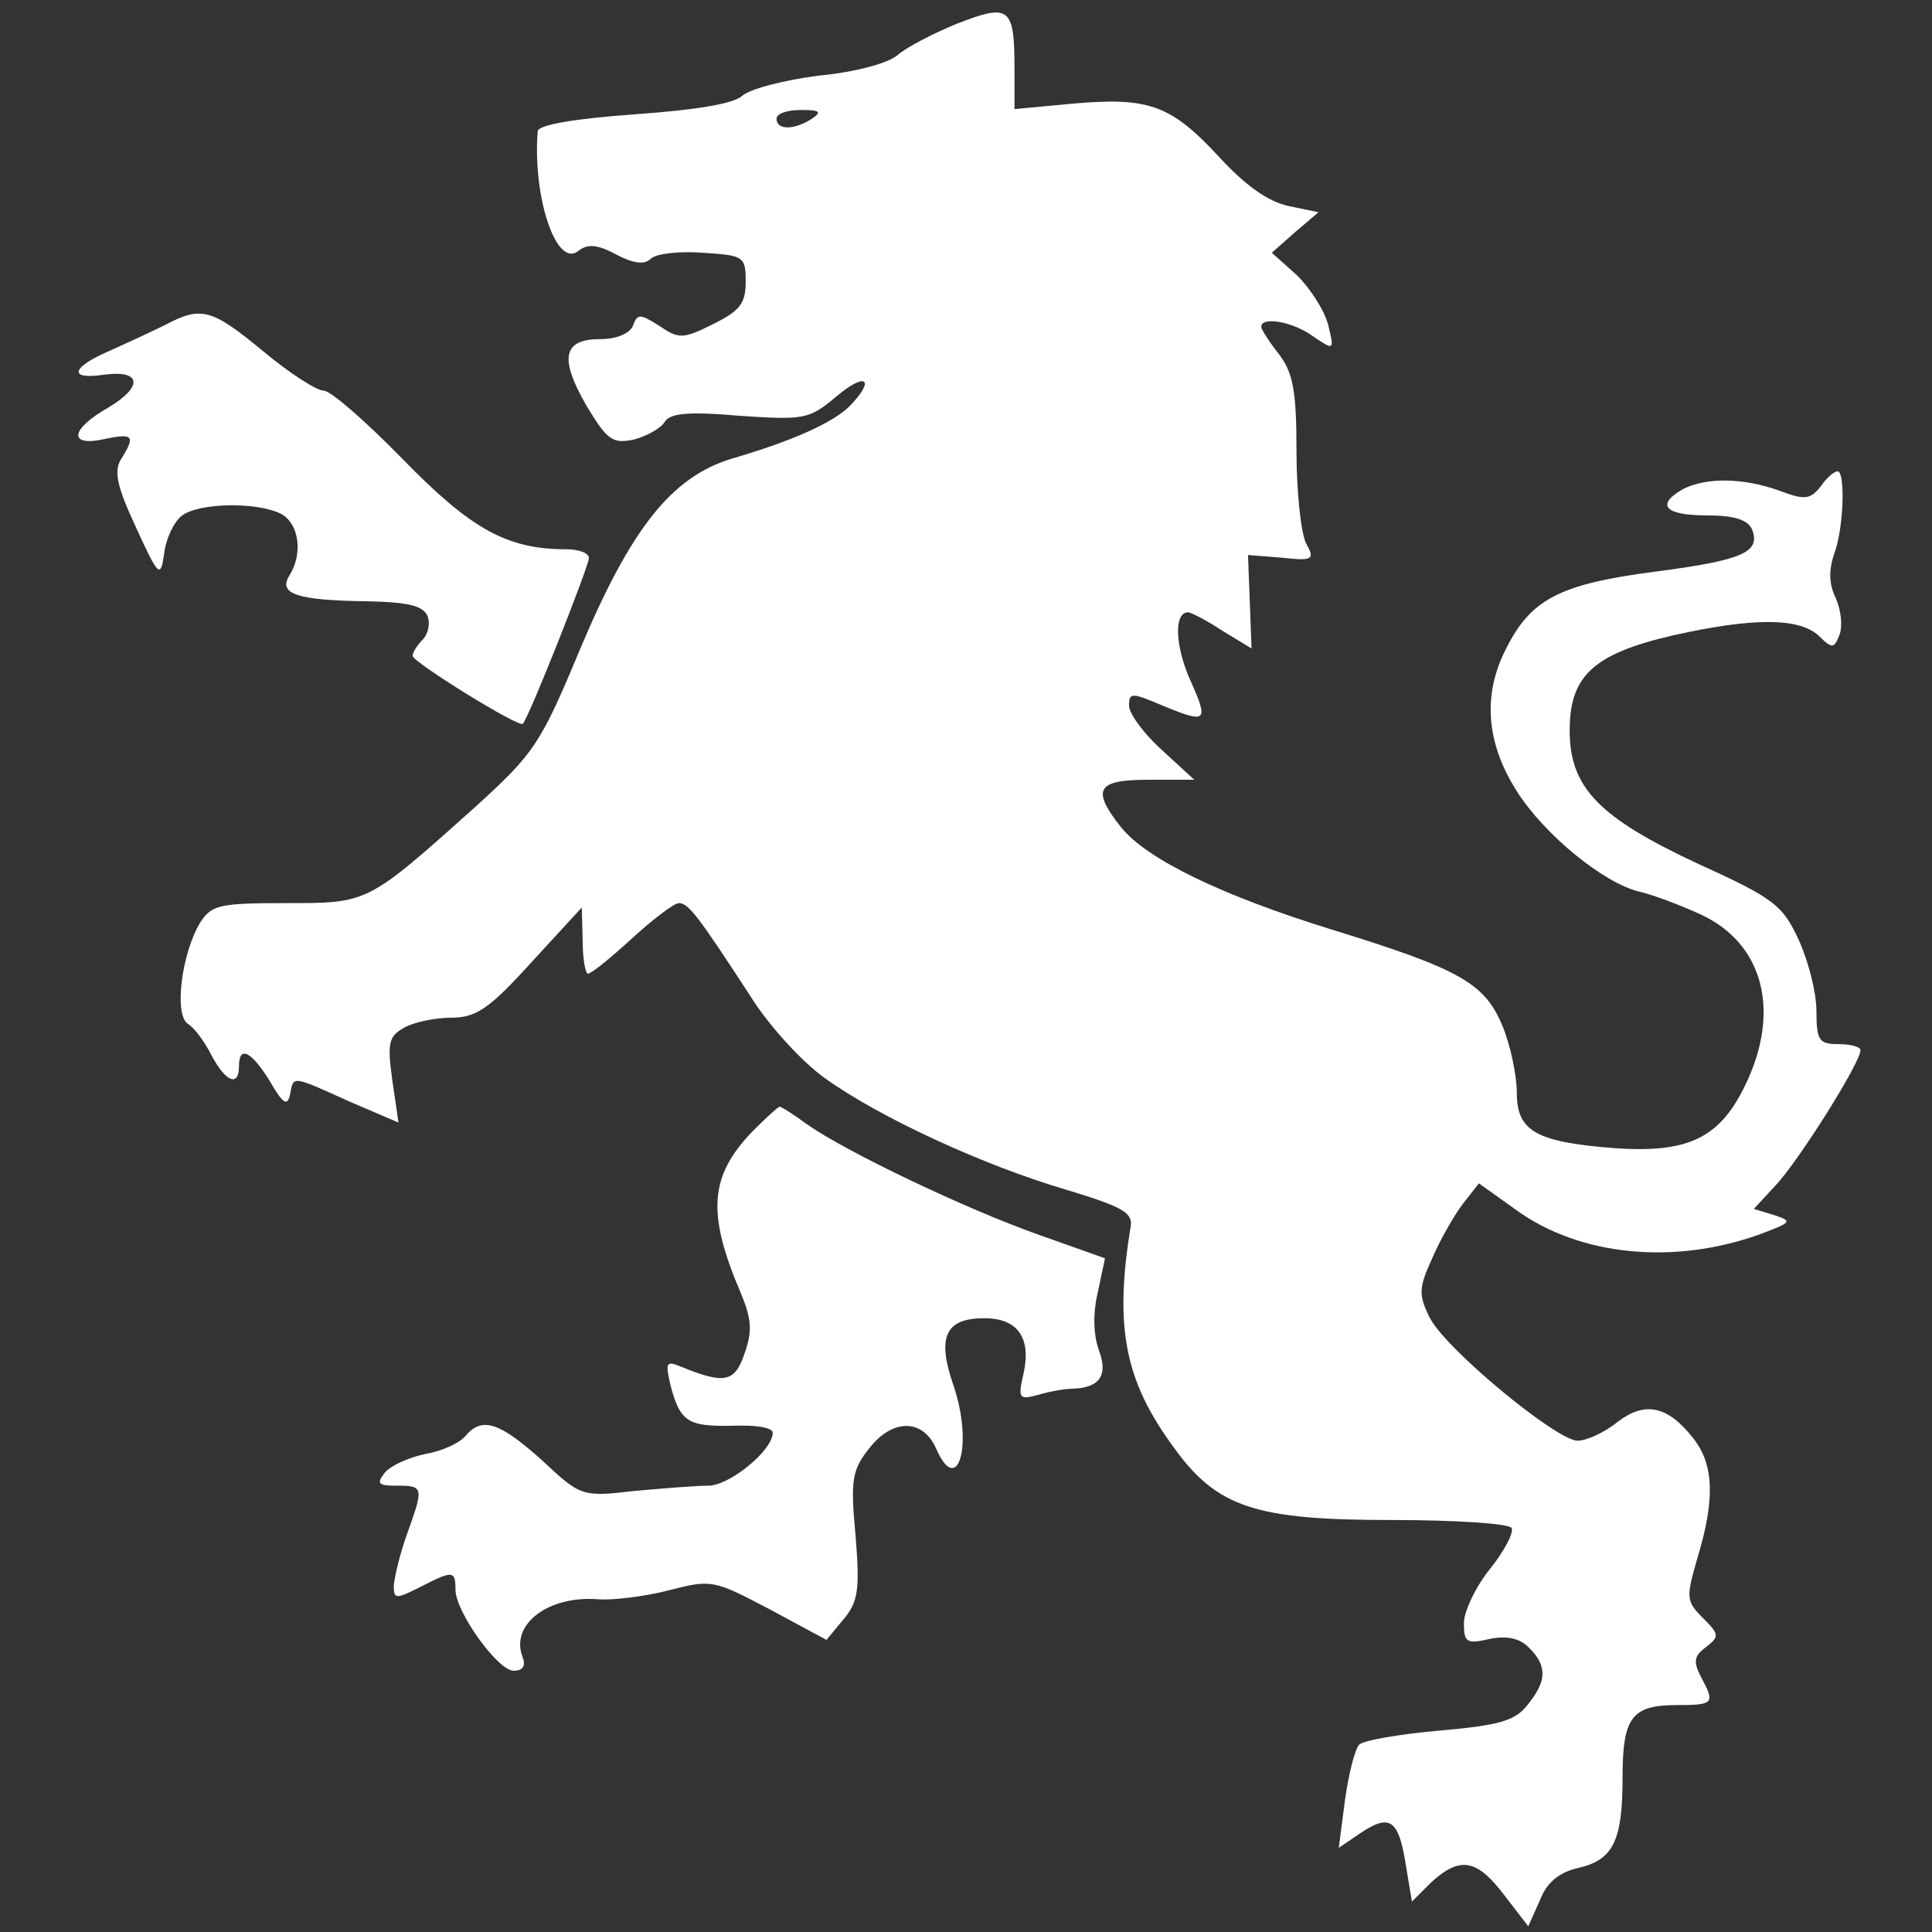 <?xml version="1.0" encoding="UTF-8" standalone="no" ?>
<!DOCTYPE svg PUBLIC "-//W3C//DTD SVG 1.1//EN" "http://www.w3.org/Graphics/SVG/1.1/DTD/svg11.dtd">
<svg xmlns="http://www.w3.org/2000/svg" xmlns:xlink="http://www.w3.org/1999/xlink" version="1.1" width="1080" height="1080" viewBox="397 397 285 285" xml:space="preserve">
<rect x="397" y="397" width="285" height="285" fill="#333333" stroke="none"/>
<desc>Created with Fabric.js 5.2.4</desc>
<defs>
</defs>
<g transform="matrix(1 0 0 1 540 540)" id="fdc15896-4b57-4b5a-8c2d-edc67840a6de"  >
<rect style="stroke: none; stroke-width: 1; stroke-dasharray: none; stroke-linecap: butt; stroke-dashoffset: 0; stroke-linejoin: miter; stroke-miterlimit: 4; fill: rgb(255,255,255); fill-rule: nonzero; opacity: 1; visibility: hidden;" vector-effect="non-scaling-stroke"  x="-540" y="-540" rx="0" ry="0" width="1080" height="1080" />
</g>
<g transform="matrix(1 0 0 1 540 540)" id="1b3e9c49-4a77-423e-8fb5-ea5f5ee9cc16"  >
</g>
<g transform="matrix(0.13 0 0 -0.13 547.55 540)"  >
<path style="stroke: none; stroke-width: 1; stroke-dasharray: none; stroke-linecap: butt; stroke-dashoffset: 0; stroke-linejoin: miter; stroke-miterlimit: 4; fill: rgb(255,255,255); fill-rule: nonzero; opacity: 1;" vector-effect="non-scaling-stroke"  transform=" translate(-8356.91, -1294.8)" d="M 8285 2368 C 8258 2357 8227 2341 8217 2332 C 8206 2323 8170 2313 8128 2309 C 8089 2304 8050 2294 8041 2286 C 8031 2277 7989 2270 7918 2265 C 7849 2260 7810 2253 7809 2246 C 7803 2172 7830 2090 7855 2110 C 7865 2118 7876 2118 7898 2106 C 7917 2096 7930 2094 7937 2101 C 7943 2107 7969 2110 7996 2108 C 8043 2105 8045 2104 8045 2075 C 8045 2050 8038 2042 8008 2027 C 7974 2010 7969 2010 7947 2025 C 7925 2039 7922 2039 7917 2025 C 7913 2016 7898 2010 7880 2010 C 7838 2010 7833 1989 7864 1935 C 7888 1895 7894 1891 7918 1896 C 7933 1900 7949 1909 7953 1916 C 7959 1926 7980 1928 8038 1923 C 8112 1918 8117 1919 8148 1945 C 8181 1973 8193 1965 8163 1934 C 8144 1915 8097 1894 8028 1874 C 7961 1853 7915 1796 7857 1658 C 7812 1550 7805 1540 7738 1479 C 7615 1369 7617 1370 7523 1370 C 7448 1370 7439 1368 7426 1348 C 7405 1313 7396 1244 7412 1233 C 7419 1229 7431 1213 7439 1197 C 7455 1167 7470 1161 7470 1185 C 7470 1209 7484 1202 7505 1168 C 7520 1142 7525 1139 7528 1153 C 7532 1174 7529 1175 7595 1145 L 7651 1121 L 7644 1169 C 7638 1212 7640 1219 7658 1229 C 7669 1235 7693 1240 7711 1240 C 7739 1240 7754 1250 7802 1303 L 7859 1365 L 7860 1328 C 7860 1307 7863 1290 7866 1290 C 7870 1290 7892 1308 7916 1330 C 7940 1352 7964 1370 7969 1370 C 7980 1370 7990 1357 8050 1265 C 8071 1231 8109 1190 8134 1172 C 8196 1127 8316 1072 8408 1045 C 8471 1026 8484 1019 8482 1004 C 8463 889 8475 828 8531 752 C 8580 684 8624 670 8778 670 C 8850 670 8911 666 8914 661 C 8917 656 8906 635 8890 615 C 8873 594 8860 566 8860 553 C 8860 531 8863 529 8889 535 C 8909 539 8923 536 8934 525 C 8955 504 8954 487 8932 460 C 8918 442 8900 437 8832 431 C 8787 427 8746 420 8741 415 C 8736 409 8729 381 8725 352 L 8718 298 L 8743 315 C 8776 337 8786 330 8794 279 L 8801 237 L 8823 259 C 8856 289 8875 285 8906 244 L 8933 209 L 8946 238 C 8954 259 8968 270 8989 275 C 9029 284 9040 305 9040 377 C 9040 446 9050 460 9102 460 C 9144 460 9145 462 9129 492 C 9120 509 9121 516 9135 526 C 9150 538 9150 540 9131 559 C 9112 578 9112 582 9125 627 C 9145 693 9144 733 9120 763 C 9091 800 9065 805 9034 781 C 9019 769 8999 760 8989 760 C 8965 760 8838 865 8821 900 C 8808 926 8809 934 8824 967 C 8833 988 8849 1016 8859 1029 L 8877 1052 L 8919 1022 C 8992 969 9100 959 9198 995 C 9232 1008 9233 1009 9212 1016 L 9189 1023 L 9213 1049 C 9239 1076 9310 1189 9310 1203 C 9310 1207 9299 1210 9285 1210 C 9263 1210 9260 1214 9260 1248 C 9260 1268 9251 1304 9240 1328 C 9222 1367 9213 1375 9127 1414 C 9013 1467 8980 1501 8980 1566 C 8980 1628 9007 1653 9098 1674 C 9188 1694 9239 1694 9262 1674 C 9278 1658 9280 1659 9286 1674 C 9290 1684 9288 1702 9282 1716 C 9274 1732 9274 1748 9280 1766 C 9291 1794 9293 1860 9284 1860 C 9280 1860 9271 1852 9265 1843 C 9253 1828 9247 1827 9218 1838 C 9176 1853 9135 1853 9109 1840 C 9077 1822 9088 1810 9135 1810 C 9167 1810 9182 1805 9187 1794 C 9197 1768 9176 1759 9076 1746 C 8969 1732 8936 1715 8908 1659 C 8881 1607 8885 1552 8920 1497 C 8951 1448 9018 1393 9059 1383 C 9073 1380 9105 1368 9129 1357 C 9200 1324 9220 1247 9179 1163 C 9150 1103 9114 1086 9030 1092 C 8942 1099 8920 1111 8920 1155 C 8920 1174 8913 1208 8904 1230 C 8884 1279 8856 1295 8710 1340 C 8584 1379 8500 1420 8471 1456 C 8437 1499 8443 1510 8502 1510 L 8554 1510 L 8517 1544 C 8497 1562 8480 1585 8480 1594 C 8480 1609 8483 1609 8516 1595 C 8569 1573 8571 1575 8549 1624 C 8532 1663 8531 1700 8547 1700 C 8550 1700 8568 1691 8586 1679 L 8619 1659 L 8617 1712 L 8615 1765 L 8653 1762 C 8689 1758 8691 1760 8681 1778 C 8675 1790 8670 1837 8670 1883 C 8670 1952 8666 1972 8650 1993 C 8639 2007 8630 2021 8630 2024 C 8630 2036 8666 2030 8689 2013 C 8713 1997 8713 1997 8706 2026 C 8702 2042 8686 2067 8671 2082 L 8642 2108 L 8668 2131 L 8695 2154 L 8661 2161 C 8638 2166 8612 2184 8581 2218 C 8527 2276 8502 2285 8414 2277 L 8350 2271 L 8350 2318 C 8350 2387 8344 2391 8285 2368 z M 8120 2260 C 8100 2247 8080 2247 8080 2260 C 8080 2266 8092 2270 8108 2270 C 8129 2270 8132 2268 8120 2260 z" stroke-linecap="round" />
</g>
<g transform="matrix(0.13 0 0 -0.13 446.21 473.53)"  >
<path style="stroke: none; stroke-width: 1; stroke-dasharray: none; stroke-linecap: butt; stroke-dashoffset: 0; stroke-linejoin: miter; stroke-miterlimit: 4; fill: rgb(255,255,255); fill-rule: nonzero; opacity: 1;" vector-effect="non-scaling-stroke"  transform=" translate(-7580.29, -1814.58)" d="M 7390 2035 C 7376 2028 7348 2015 7328 2006 C 7283 1987 7278 1972 7319 1978 C 7362 1984 7365 1965 7325 1941 C 7281 1916 7279 1896 7320 1905 C 7353 1912 7356 1909 7339 1882 C 7331 1869 7334 1852 7356 1805 C 7382 1748 7384 1747 7388 1775 C 7390 1792 7399 1811 7408 1818 C 7427 1833 7494 1834 7521 1820 C 7541 1809 7546 1775 7530 1750 C 7517 1729 7540 1722 7618 1721 C 7665 1720 7682 1716 7687 1704 C 7690 1696 7688 1684 7681 1677 C 7675 1671 7670 1663 7670 1659 C 7670 1652 7791 1577 7795 1582 C 7802 1589 7870 1761 7870 1770 C 7870 1776 7858 1780 7844 1780 C 7777 1780 7736 1803 7659 1882 C 7617 1925 7577 1960 7569 1960 C 7561 1960 7530 1980 7500 2005 C 7442 2053 7430 2056 7390 2035 z" stroke-linecap="round" />
</g>
<g transform="matrix(0.13 0 0 -0.13 506.52 601.86)"  >
<path style="stroke: none; stroke-width: 1; stroke-dasharray: none; stroke-linecap: butt; stroke-dashoffset: 0; stroke-linejoin: miter; stroke-miterlimit: 4; fill: rgb(255,255,255); fill-rule: nonzero; opacity: 1;" vector-effect="non-scaling-stroke"  transform=" translate(-8035.62, -850)" d="M 8047 1142 C 7998 1091 7995 1049 8034 958 C 8046 929 8047 915 8038 890 C 8027 857 8015 855 7966 875 C 7949 882 7948 880 7954 854 C 7965 812 7974 807 8025 808 C 8051 809 8070 806 8070 800 C 8070 780 8021 740 7997 740 C 7984 740 7946 737 7913 734 C 7853 727 7852 728 7808 769 C 7760 812 7740 819 7721 796 C 7714 788 7694 779 7676 776 C 7657 772 7637 763 7630 755 C 7620 742 7622 740 7644 740 C 7674 740 7674 738 7655 685 C 7647 663 7641 637 7640 627 C 7640 611 7642 611 7670 625 C 7707 644 7710 644 7710 622 C 7710 597 7758 530 7776 530 C 7787 530 7790 536 7786 546 C 7772 583 7816 616 7873 611 C 7888 610 7924 614 7951 621 C 8001 634 8003 633 8066 600 L 8131 565 L 8150 588 C 8167 608 8169 622 8164 683 C 8158 747 8160 758 8180 783 C 8206 816 8240 816 8255 783 C 8280 725 8298 787 8275 854 C 8256 909 8266 930 8310 930 C 8348 930 8363 908 8355 869 C 8348 839 8349 837 8371 843 C 8384 847 8402 850 8410 850 C 8441 851 8451 865 8440 894 C 8434 911 8433 935 8439 960 L 8447 998 L 8371 1025 C 8289 1054 8153 1119 8109 1150 C 8094 1161 8080 1170 8078 1170 C 8076 1170 8062 1157 8047 1142 z" stroke-linecap="round" />
</g>
</svg>
